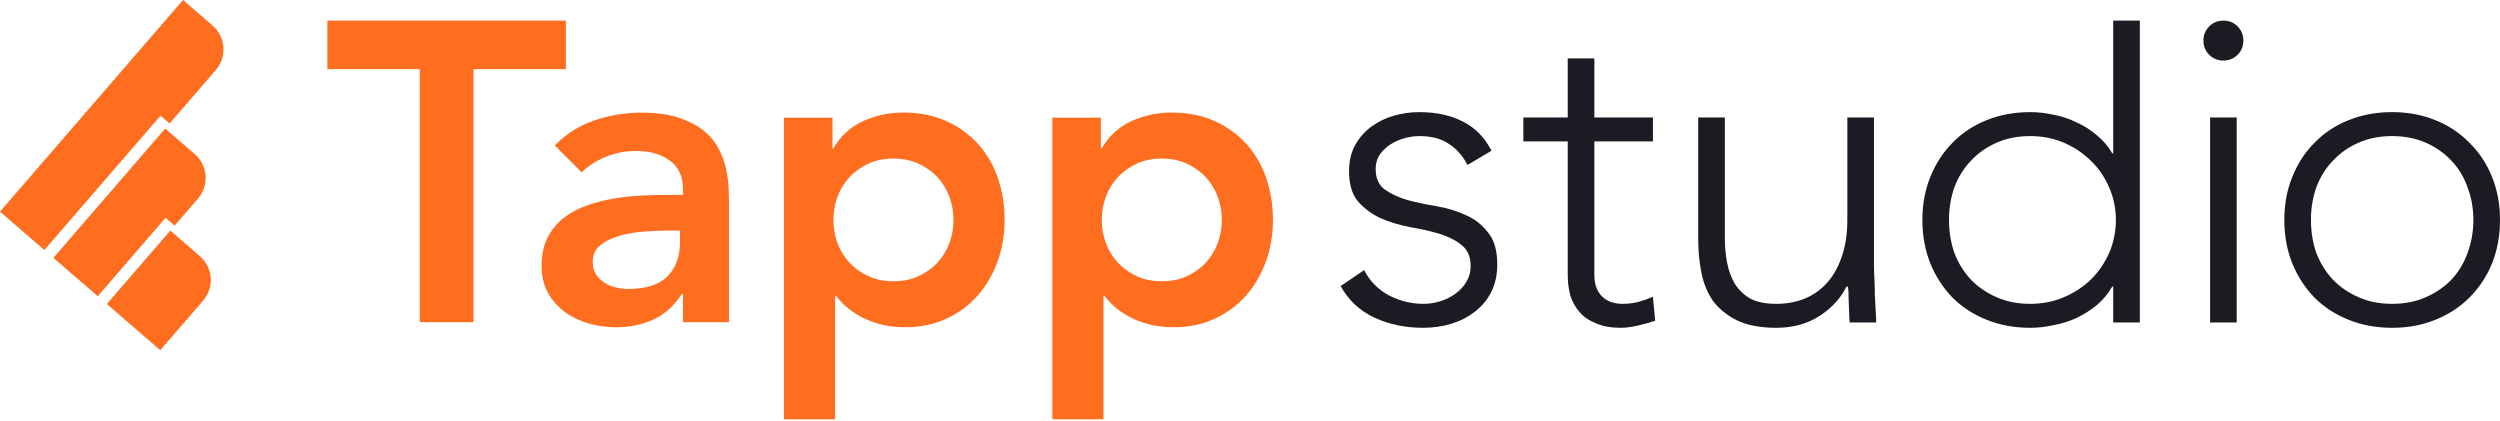 <svg width="1290" height="217" viewBox="0 0 1290 217" fill="none" xmlns="http://www.w3.org/2000/svg">
<path d="M216.61 35.674H168.92V10.624H291.995V35.674H244.305V166.228H216.61V35.674Z" fill="#FF6D1F"/>
<path d="M352.437 151.725H351.78C347.962 157.733 343.127 162.099 337.275 164.805C331.408 167.512 324.962 168.874 317.936 168.874C313.102 168.874 308.376 168.216 303.761 166.902C299.145 165.588 295.045 163.601 291.447 160.972C287.848 158.328 284.969 155.042 282.763 151.084C280.557 147.125 279.462 142.509 279.462 137.236C279.462 131.525 280.479 126.659 282.544 122.623C284.594 118.601 287.347 115.222 290.79 112.515C294.232 109.808 298.222 107.649 302.775 106.037C307.312 104.426 312.038 103.221 316.951 102.407C321.864 101.609 326.808 101.093 331.783 100.874C336.759 100.655 341.453 100.545 345.85 100.545H352.437V97.682C352.437 91.095 350.168 86.135 345.631 82.849C341.093 79.548 335.304 77.905 328.263 77.905C322.693 77.905 317.498 78.891 312.663 80.878C307.829 82.849 303.651 85.525 300.131 88.904L286.283 75.057C292.135 69.049 298.988 64.73 306.827 62.086C314.666 59.442 322.755 58.128 331.111 58.128C338.59 58.128 344.88 58.972 350.012 60.662C355.144 62.352 359.384 64.511 362.764 67.14C366.128 69.784 368.725 72.82 370.571 76.262C372.402 79.704 373.716 83.178 374.53 86.698C375.328 90.219 375.813 93.614 375.954 96.915C376.094 100.217 376.173 103.111 376.173 105.599V166.261H352.437V151.756V151.725ZM350.903 118.977H345.412C341.75 118.977 337.651 119.118 333.098 119.415C328.56 119.712 324.273 120.401 320.236 121.496C316.2 122.591 312.804 124.203 310.019 126.331C307.234 128.459 305.842 131.432 305.842 135.234C305.842 137.721 306.389 139.818 307.484 141.492C308.58 143.182 310.019 144.606 311.772 145.779C313.524 146.953 315.511 147.798 317.702 148.314C319.908 148.83 322.098 149.081 324.289 149.081C333.379 149.081 340.076 146.922 344.395 142.603C348.713 138.285 350.872 132.386 350.872 124.907V118.977H350.903Z" fill="#FF6D1F"/>
<path d="M404.524 60.724H429.574V76.543H430.012C433.815 70.097 438.947 65.403 445.393 62.477C451.839 59.551 458.802 58.08 466.265 58.08C474.323 58.08 481.583 59.504 488.03 62.367C494.476 65.231 499.968 69.142 504.521 74.118C509.059 79.109 512.501 84.961 514.848 91.704C517.195 98.448 518.368 105.692 518.368 113.469C518.368 121.245 517.117 128.489 514.629 135.233C512.141 141.977 508.652 147.844 504.193 152.82C499.718 157.795 494.335 161.722 488.045 164.57C481.74 167.433 474.855 168.857 467.392 168.857C462.401 168.857 458.02 168.341 454.202 167.324C450.384 166.291 447.02 164.977 444.094 163.365C441.168 161.754 438.665 160.033 436.615 158.202C434.566 156.371 432.876 154.572 431.561 152.82H430.904V216.344H404.524V60.74V60.724ZM492.004 113.484C492.004 109.385 491.3 105.426 489.923 101.609C488.53 97.806 486.481 94.427 483.774 91.501C481.067 88.575 477.797 86.228 473.995 84.46C470.177 82.708 465.859 81.816 461.024 81.816C456.189 81.816 451.871 82.692 448.053 84.46C444.235 86.212 440.981 88.559 438.274 91.501C435.567 94.427 433.517 97.806 432.125 101.609C430.732 105.426 430.044 109.369 430.044 113.484C430.044 117.599 430.732 121.542 432.125 125.344C433.517 129.162 435.567 132.526 438.274 135.452C440.981 138.378 444.251 140.725 448.053 142.493C451.855 144.245 456.189 145.137 461.024 145.137C465.859 145.137 470.177 144.261 473.995 142.493C477.797 140.741 481.067 138.394 483.774 135.452C486.481 132.526 488.53 129.146 489.923 125.344C491.315 121.542 492.004 117.584 492.004 113.484Z" fill="#FF6D1F"/>
<path d="M542.996 60.724H568.046V76.543H568.484C572.286 70.097 577.418 65.403 583.865 62.477C590.311 59.551 597.274 58.08 604.737 58.08C612.795 58.08 620.055 59.504 626.501 62.367C632.948 65.231 638.44 69.142 642.993 74.118C647.53 79.109 650.973 84.961 653.32 91.704C655.667 98.448 656.84 105.692 656.84 113.469C656.84 121.245 655.588 128.489 653.101 135.233C650.613 141.977 647.124 147.844 642.664 152.82C638.189 157.795 632.807 161.722 626.517 164.57C620.212 167.433 613.327 168.857 605.864 168.857C600.873 168.857 596.492 168.341 592.674 167.324C588.856 166.291 585.492 164.977 582.566 163.365C579.64 161.754 577.137 160.033 575.087 158.202C573.037 156.371 571.348 154.572 570.033 152.82H569.376V216.344H542.996V60.74V60.724ZM630.476 113.484C630.476 109.385 629.772 105.426 628.395 101.609C627.002 97.806 624.952 94.427 622.246 91.501C619.539 88.575 616.269 86.228 612.467 84.46C608.649 82.708 604.33 81.816 599.496 81.816C594.661 81.816 590.342 82.692 586.525 84.46C582.707 86.212 579.452 88.559 576.746 91.501C574.039 94.427 571.989 97.806 570.597 101.609C569.204 105.426 568.516 109.369 568.516 113.484C568.516 117.599 569.204 121.542 570.597 125.344C571.989 129.162 574.039 132.526 576.746 135.452C579.452 138.378 582.723 140.725 586.525 142.493C590.327 144.245 594.661 145.137 599.496 145.137C604.33 145.137 608.649 144.261 612.467 142.493C616.269 140.741 619.539 138.394 622.246 135.452C624.952 132.526 627.002 129.146 628.395 125.344C629.787 121.542 630.476 117.584 630.476 113.484Z" fill="#FF6D1F"/>
<path d="M1178.71 113.501C1178.71 105.41 1180.08 98.005 1182.83 91.288C1185.58 84.418 1189.39 78.54 1194.28 73.655C1199.16 68.617 1205.04 64.724 1211.91 61.976C1218.78 59.228 1226.26 57.854 1234.35 57.854C1242.44 57.854 1249.85 59.228 1256.57 61.976C1263.44 64.724 1269.31 68.617 1274.2 73.655C1279.24 78.54 1283.13 84.418 1285.88 91.288C1288.63 98.005 1290 105.41 1290 113.501C1290 121.593 1288.63 129.073 1285.88 135.943C1283.13 142.661 1279.24 148.538 1274.2 153.576C1269.31 158.462 1263.44 162.279 1256.57 165.027C1249.85 167.775 1242.44 169.149 1234.35 169.149C1226.26 169.149 1218.78 167.775 1211.91 165.027C1205.04 162.279 1199.16 158.462 1194.28 153.576C1189.39 148.538 1185.58 142.661 1182.83 135.943C1180.08 129.073 1178.71 121.593 1178.71 113.501ZM1192.45 113.501C1192.45 119.455 1193.36 125.104 1195.19 130.447C1197.18 135.638 1200 140.218 1203.67 144.187C1207.33 148.004 1211.76 151.057 1216.95 153.347C1222.14 155.637 1227.94 156.782 1234.35 156.782C1240.76 156.782 1246.57 155.637 1251.76 153.347C1256.95 151.057 1261.37 148.004 1265.04 144.187C1268.7 140.218 1271.45 135.638 1273.28 130.447C1275.27 125.104 1276.26 119.455 1276.26 113.501C1276.26 107.547 1275.27 101.975 1273.28 96.784C1271.45 91.441 1268.7 86.861 1265.04 83.044C1261.37 79.075 1256.95 75.945 1251.76 73.655C1246.57 71.365 1240.76 70.22 1234.35 70.22C1227.94 70.22 1222.14 71.365 1216.95 73.655C1211.76 75.945 1207.33 79.075 1203.67 83.044C1200 86.861 1197.18 91.441 1195.19 96.784C1193.36 101.975 1192.45 107.547 1192.45 113.501Z" fill="#1B1B23"/>
<path d="M1140.4 60.602H1154.14V166.401H1140.4V60.602ZM1136.97 20.942C1136.97 18.041 1137.96 15.598 1139.95 13.614C1141.93 11.629 1144.37 10.637 1147.27 10.637C1150.17 10.637 1152.62 11.629 1154.6 13.614C1156.59 15.598 1157.58 18.041 1157.58 20.942C1157.58 23.842 1156.59 26.285 1154.6 28.27C1152.62 30.254 1150.17 31.247 1147.27 31.247C1144.37 31.247 1141.93 30.254 1139.95 28.27C1137.96 26.285 1136.97 23.842 1136.97 20.942Z" fill="#1B1B23"/>
<path d="M1090.41 147.851H1089.95C1087.82 151.515 1085.15 154.721 1081.94 157.469C1078.73 160.064 1075.22 162.278 1071.41 164.11C1067.74 165.79 1063.85 167.011 1059.73 167.774C1055.6 168.69 1051.56 169.148 1047.59 169.148C1039.5 169.148 1032.02 167.774 1025.15 165.026C1018.28 162.278 1012.4 158.461 1007.51 153.576C1002.63 148.538 998.812 142.66 996.064 135.943C993.316 129.073 991.942 121.592 991.942 113.501C991.942 105.41 993.316 98.005 996.064 91.288C998.812 84.418 1002.63 78.54 1007.51 73.655C1012.4 68.617 1018.28 64.724 1025.15 61.976C1032.02 59.228 1039.5 57.853 1047.59 57.853C1051.56 57.853 1055.6 58.312 1059.73 59.227C1063.85 59.991 1067.74 61.289 1071.41 63.121C1075.22 64.8 1078.73 67.014 1081.94 69.762C1085.15 72.357 1087.82 75.487 1089.95 79.151H1090.41V10.637H1104.15V166.4H1090.41V147.851ZM1091.79 113.501C1091.79 107.547 1090.64 101.974 1088.35 96.784C1086.06 91.44 1082.93 86.86 1078.96 83.044C1074.99 79.074 1070.34 75.945 1064.99 73.655C1059.65 71.365 1053.85 70.22 1047.59 70.22C1041.18 70.22 1035.38 71.365 1030.19 73.655C1024.99 75.945 1020.57 79.074 1016.9 83.044C1013.24 86.86 1010.41 91.44 1008.43 96.784C1006.6 101.974 1005.68 107.547 1005.68 113.501C1005.68 119.455 1006.6 125.104 1008.43 130.447C1010.41 135.638 1013.24 140.218 1016.9 144.187C1020.57 148.004 1024.99 151.057 1030.19 153.347C1035.38 155.637 1041.18 156.782 1047.59 156.782C1053.85 156.782 1059.65 155.637 1064.99 153.347C1070.34 151.057 1074.99 148.004 1078.96 144.187C1082.93 140.218 1086.06 135.638 1088.35 130.447C1090.64 125.104 1091.79 119.455 1091.79 113.501Z" fill="#1B1B23"/>
<path d="M966.963 136.63C966.963 138.614 967.039 141.057 967.192 143.958C967.345 146.706 967.421 149.53 967.421 152.431C967.574 155.332 967.726 158.08 967.879 160.675C968.032 163.118 968.108 165.026 968.108 166.4H954.368C954.215 162.431 954.062 158.614 953.91 154.95C953.91 151.286 953.757 148.92 953.452 147.851H952.765C950.017 153.652 945.437 158.69 939.025 162.965C932.613 167.087 925.132 169.148 916.583 169.148C908.339 169.148 901.545 167.85 896.201 165.255C891.011 162.66 886.889 159.301 883.835 155.179C880.935 150.904 878.95 146.019 877.881 140.523C876.813 135.027 876.278 129.378 876.278 123.577V60.601H890.018V122.89C890.018 127.164 890.4 131.363 891.163 135.485C891.927 139.454 893.224 143.042 895.056 146.248C897.041 149.454 899.713 152.049 903.071 154.034C906.583 155.866 911.087 156.782 916.583 156.782C921.621 156.782 926.353 155.942 930.781 154.263C935.361 152.431 939.254 149.759 942.46 146.248C945.818 142.584 948.414 138.08 950.246 132.737C952.23 127.241 953.223 120.829 953.223 113.501V60.601H966.963V136.63Z" fill="#1B1B23"/>
<path d="M852.918 72.968H822.69V141.897C822.69 146.63 823.987 150.294 826.583 152.889C829.178 155.484 832.766 156.782 837.346 156.782C839.941 156.782 842.537 156.477 845.132 155.866C847.88 155.103 850.475 154.187 852.918 153.118L854.063 165.484C851.468 166.4 848.491 167.24 845.132 168.003C841.773 168.766 838.796 169.148 836.201 169.148C831.316 169.148 827.117 168.385 823.606 166.858C820.094 165.484 817.27 163.576 815.133 161.133C812.995 158.69 811.392 155.866 810.324 152.66C809.408 149.301 808.95 145.714 808.95 141.897V72.968H786.05V60.602H808.95V30.144H822.69V60.602H852.918V72.968Z" fill="#1B1B23"/>
<path d="M703.888 139.378C706.789 145.027 711.064 149.378 716.712 152.431C722.361 155.332 728.315 156.782 734.574 156.782C737.475 156.782 740.376 156.324 743.277 155.408C746.177 154.492 748.773 153.195 751.063 151.515C753.353 149.836 755.185 147.851 756.559 145.561C758.085 143.119 758.849 140.371 758.849 137.317C758.849 132.432 757.246 128.768 754.04 126.325C750.986 123.883 747.17 121.974 742.59 120.6C738.009 119.226 732.971 118.081 727.475 117.165C721.979 116.097 716.941 114.57 712.361 112.585C707.781 110.448 703.888 107.547 700.682 103.883C697.629 100.219 696.102 95.028 696.102 88.311C696.102 83.12 697.171 78.617 699.308 74.8C701.446 70.983 704.194 67.854 707.552 65.411C711.064 62.816 714.957 60.907 719.231 59.686C723.506 58.465 727.857 57.854 732.284 57.854C740.987 57.854 748.467 59.457 754.727 62.663C761.139 65.869 766.1 70.907 769.612 77.777L757.246 85.105C754.65 80.22 751.368 76.556 747.399 74.113C743.582 71.518 738.544 70.22 732.284 70.22C729.842 70.22 727.246 70.602 724.498 71.365C721.903 72.128 719.537 73.197 717.399 74.571C715.262 75.945 713.43 77.701 711.903 79.838C710.529 81.975 709.842 84.418 709.842 87.166C709.842 91.899 711.369 95.41 714.422 97.7C717.628 99.99 721.521 101.822 726.101 103.196C730.681 104.417 735.719 105.486 741.216 106.402C746.712 107.318 751.75 108.845 756.33 110.982C760.91 112.967 764.726 115.944 767.78 119.913C770.986 123.73 772.589 129.226 772.589 136.401C772.589 141.897 771.52 146.706 769.383 150.828C767.398 154.798 764.574 158.156 760.91 160.905C757.398 163.653 753.353 165.714 748.773 167.088C744.193 168.462 739.384 169.149 734.345 169.149C725.185 169.149 716.789 167.393 709.155 163.882C701.675 160.37 695.873 154.95 691.751 147.622L703.888 139.378Z" fill="#1B1B23"/>
<path d="M82.817 59.707L87.48 63.744L111.372 36.112C117.239 29.322 116.488 19.073 109.713 13.206L94.442 0L0 109.213L22.891 129.005L82.817 59.707Z" fill="#FF6D1F"/>
<path d="M82.691 180.701L104.815 155.103C110.683 148.312 109.932 138.064 103.157 132.196L87.886 118.991L55.138 156.871L82.691 180.701Z" fill="#FF6D1F"/>
<path d="M85.445 112.374L90.108 116.41L102.171 102.454C108.039 95.663 107.288 85.415 100.513 79.547L85.242 66.342L27.553 133.058L50.444 152.851L85.43 112.389L85.445 112.374Z" fill="#FF6D1F"/>
</svg>
